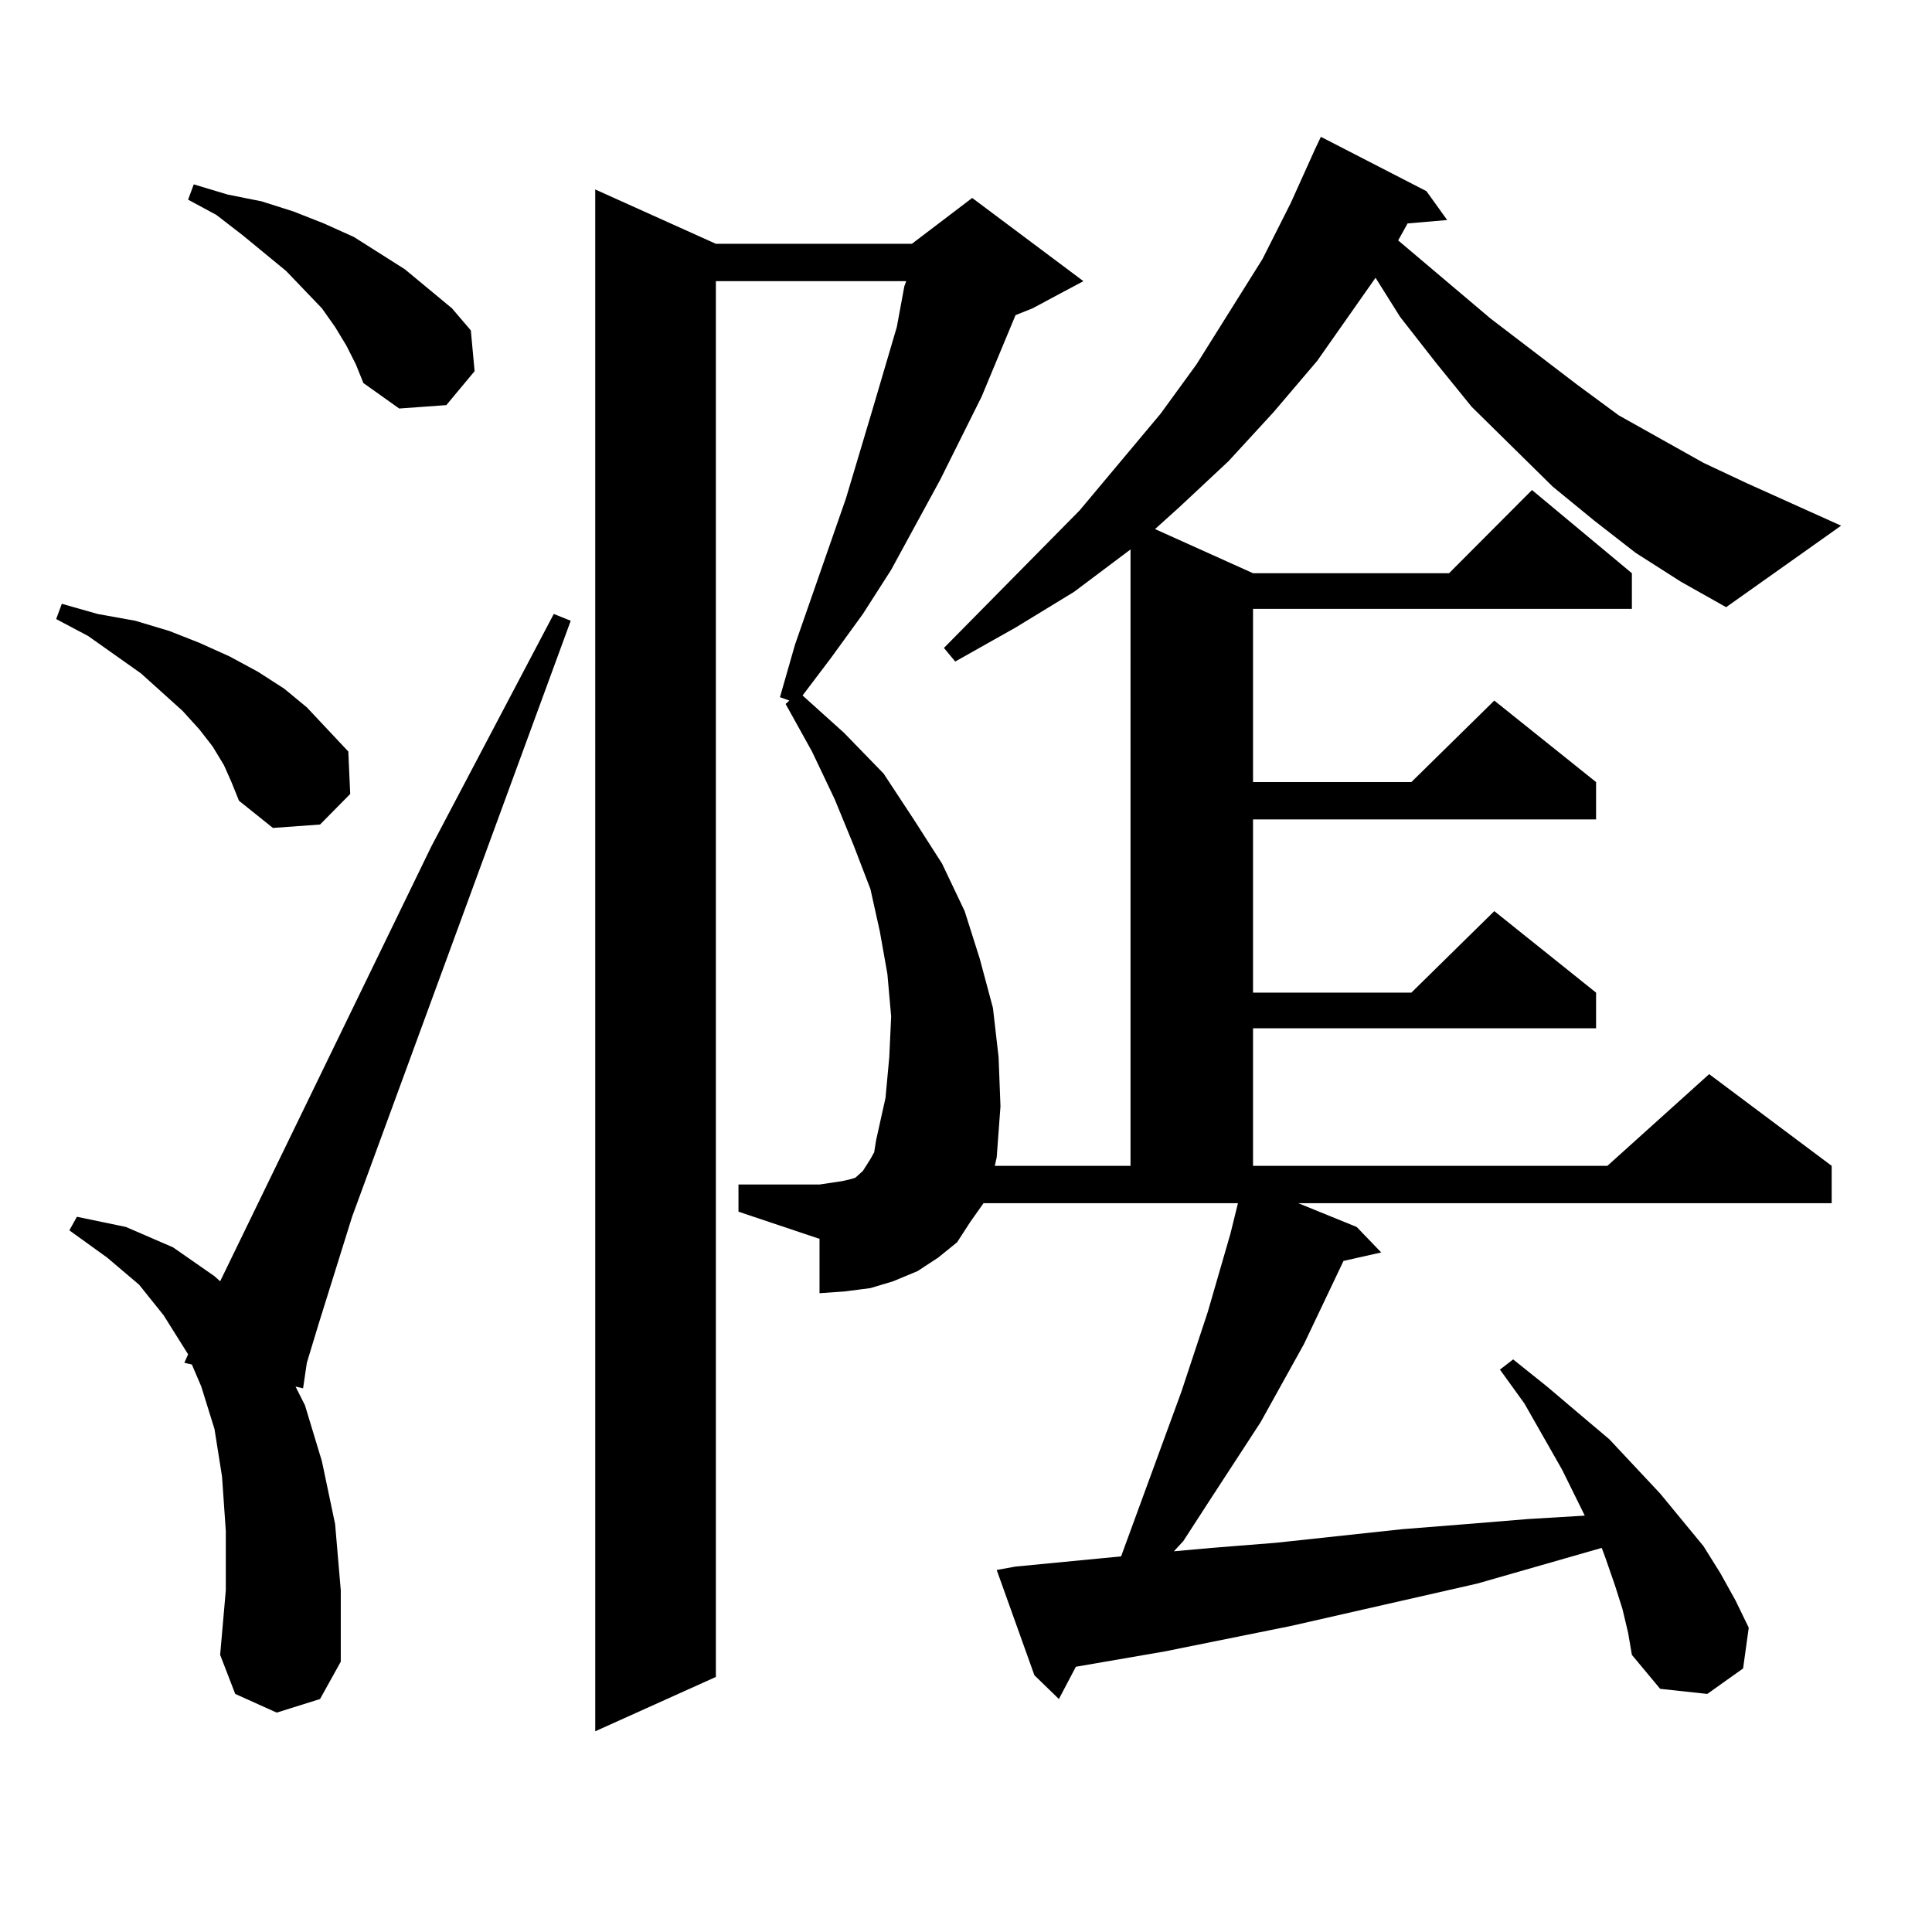 <?xml version="1.0" encoding="utf-8"?>
<!-- Generator: Adobe Illustrator 16.0.0, SVG Export Plug-In . SVG Version: 6.00 Build 0)  -->
<!DOCTYPE svg PUBLIC "-//W3C//DTD SVG 1.1//EN" "http://www.w3.org/Graphics/SVG/1.1/DTD/svg11.dtd">
<svg version="1.1" id="图层_1" xmlns="http://www.w3.org/2000/svg" xmlns:xlink="http://www.w3.org/1999/xlink" x="0px" y="0px"
	 width="1000px" height="1000px" viewBox="0 0 1000 1000" enable-background="new 0 0 1000 1000" xml:space="preserve">
<path d="M115.899,396.016l-5.854-9.668l-6.829-8.789l-8.78-9.668l-21.463-19.336l-27.316-19.336l-16.585-8.789l2.927-7.91
	l18.536,5.273l19.512,3.516l17.561,5.273l15.609,6.152l15.609,7.031l14.634,7.91l13.658,8.789l11.707,9.668l10.731,11.426
	l10.731,11.426l0.976,21.973l-15.609,15.82l-24.39,1.758l-17.561-14.063l-3.902-9.668L115.899,396.016z M143.216,886.445
	l-21.463-9.668l-7.805-20.215l2.927-33.398v-30.762l-1.951-28.125l-3.902-24.609l-6.829-21.973l-4.878-11.426l-3.902-0.879
	l1.951-4.395l-12.683-20.215l-12.683-15.82l-16.585-14.063l-19.512-14.063l3.902-7.031l25.365,5.273l24.39,10.547l21.463,14.941
	l2.927,2.637l109.266-225l63.413-120.41l8.78,3.516L182.239,629.805l-17.561,56.25l-5.854,19.336l-1.951,13.184l-3.902-0.879
	l4.878,9.668l8.78,29.004l6.829,32.52l2.927,34.277v36.914l-10.731,19.336L143.216,886.445z M179.313,178.926l-5.854-9.668
	l-6.829-9.668l-18.536-19.336l-22.438-18.457l-13.658-10.547l-14.634-7.91l2.927-7.91l17.561,5.273l17.561,3.516l16.585,5.273
	l15.609,6.152l15.609,7.031l26.341,16.699l24.39,20.215l9.756,11.426l1.951,21.094l-14.634,17.578l-24.39,1.758l-18.536-13.184
	l-3.902-9.668L179.313,178.926z M846.613,286.152l-21.463-16.699l-21.463-17.578l-41.95-41.309l-18.536-22.852l-18.536-23.73
	l-12.683-20.215l-30.243,43.066l-22.438,26.367l-23.414,25.488l-25.365,23.73l-12.683,11.426l50.73,22.852H750.03l42.926-43.066
	l51.706,43.066v18.457H648.569v89.648h81.949l42.926-42.188l52.682,42.188v19.336H648.569v89.648h81.949l42.926-42.188
	l52.682,42.188v18.457H648.569v71.191h183.41l52.682-47.461l63.413,47.461v19.336H671.983l30.243,12.305l12.683,13.184
	l-19.512,4.395l-20.487,43.066l-22.438,40.43l-26.341,40.43l-13.658,21.094l-4.878,5.273l19.512-1.758l33.17-2.637l65.364-7.031
	l33.17-2.637l32.194-2.637l29.268-1.758l-11.707-23.73l-19.512-34.277l-12.683-17.578l6.829-5.273l17.561,14.063l16.585,14.063
	l15.609,13.184l26.341,28.125l22.438,27.246l8.78,14.063l7.805,14.063l6.829,14.063l-2.927,21.094l-18.536,13.184l-24.39-2.637
	l-14.634-17.578l-1.951-11.426l-2.927-12.305l-3.902-12.305l-4.878-14.063l-1.951-5.273l-64.389,18.457l-96.583,21.973
	l-65.364,13.184l-45.853,7.91l-8.78,16.699l-12.683-12.305l-19.512-54.492l9.756-1.758l54.633-5.273l31.219-85.254l13.658-41.309
	l11.707-40.43l3.902-15.82H509.061l-6.829,9.668l-6.829,10.547l-9.756,7.91l-10.731,7.031l-12.683,5.273l-11.707,3.516
	l-13.658,1.758l-12.683,0.879V641.23l-41.95-14.063v-14.063h41.95l5.854-0.879l5.854-0.879l3.902-0.879l2.927-0.879l1.951-1.758
	l1.951-1.758l3.902-6.152l1.951-3.516l0.976-6.152l4.878-21.973l1.951-21.094l0.976-21.094l-1.951-21.973l-3.902-21.973
	l-4.878-21.973l-8.78-22.852l-9.756-23.73l-11.707-24.609l-13.658-24.609l1.951-1.758l-4.878-1.758l7.805-27.246l26.341-75.586
	l13.658-45.703l12.683-43.066l3.902-21.094l0.976-2.637h-98.534v722.461l-62.438,28.125V98.066l62.438,28.125h101.461l31.219-23.73
	l57.56,43.066l-26.341,14.063l-8.78,3.516l-17.561,42.188l-21.463,43.066l-25.365,46.582l-14.634,22.852l-16.585,22.852
	l-14.634,19.336l21.463,19.336l20.487,21.094l15.609,23.73l14.634,22.852l11.707,24.609l7.805,24.609l6.829,25.488l2.927,25.488
	l0.976,25.488l-1.951,26.367l-0.976,4.395h70.242V284.395l-29.268,21.973l-30.243,18.457l-31.219,17.578l-5.854-7.031l70.242-71.191
	l41.95-50.098l18.536-25.488l34.146-54.492l14.634-29.004l12.683-28.125l2.927-6.152l54.633,28.125l10.731,14.941l-20.487,1.758
	l-4.878,8.789l47.804,40.43l44.877,34.277l21.463,15.82l43.901,24.609l22.438,10.547l48.779,21.973l-59.511,42.188l-23.414-13.184
	L846.613,286.152z"/>
</svg>
